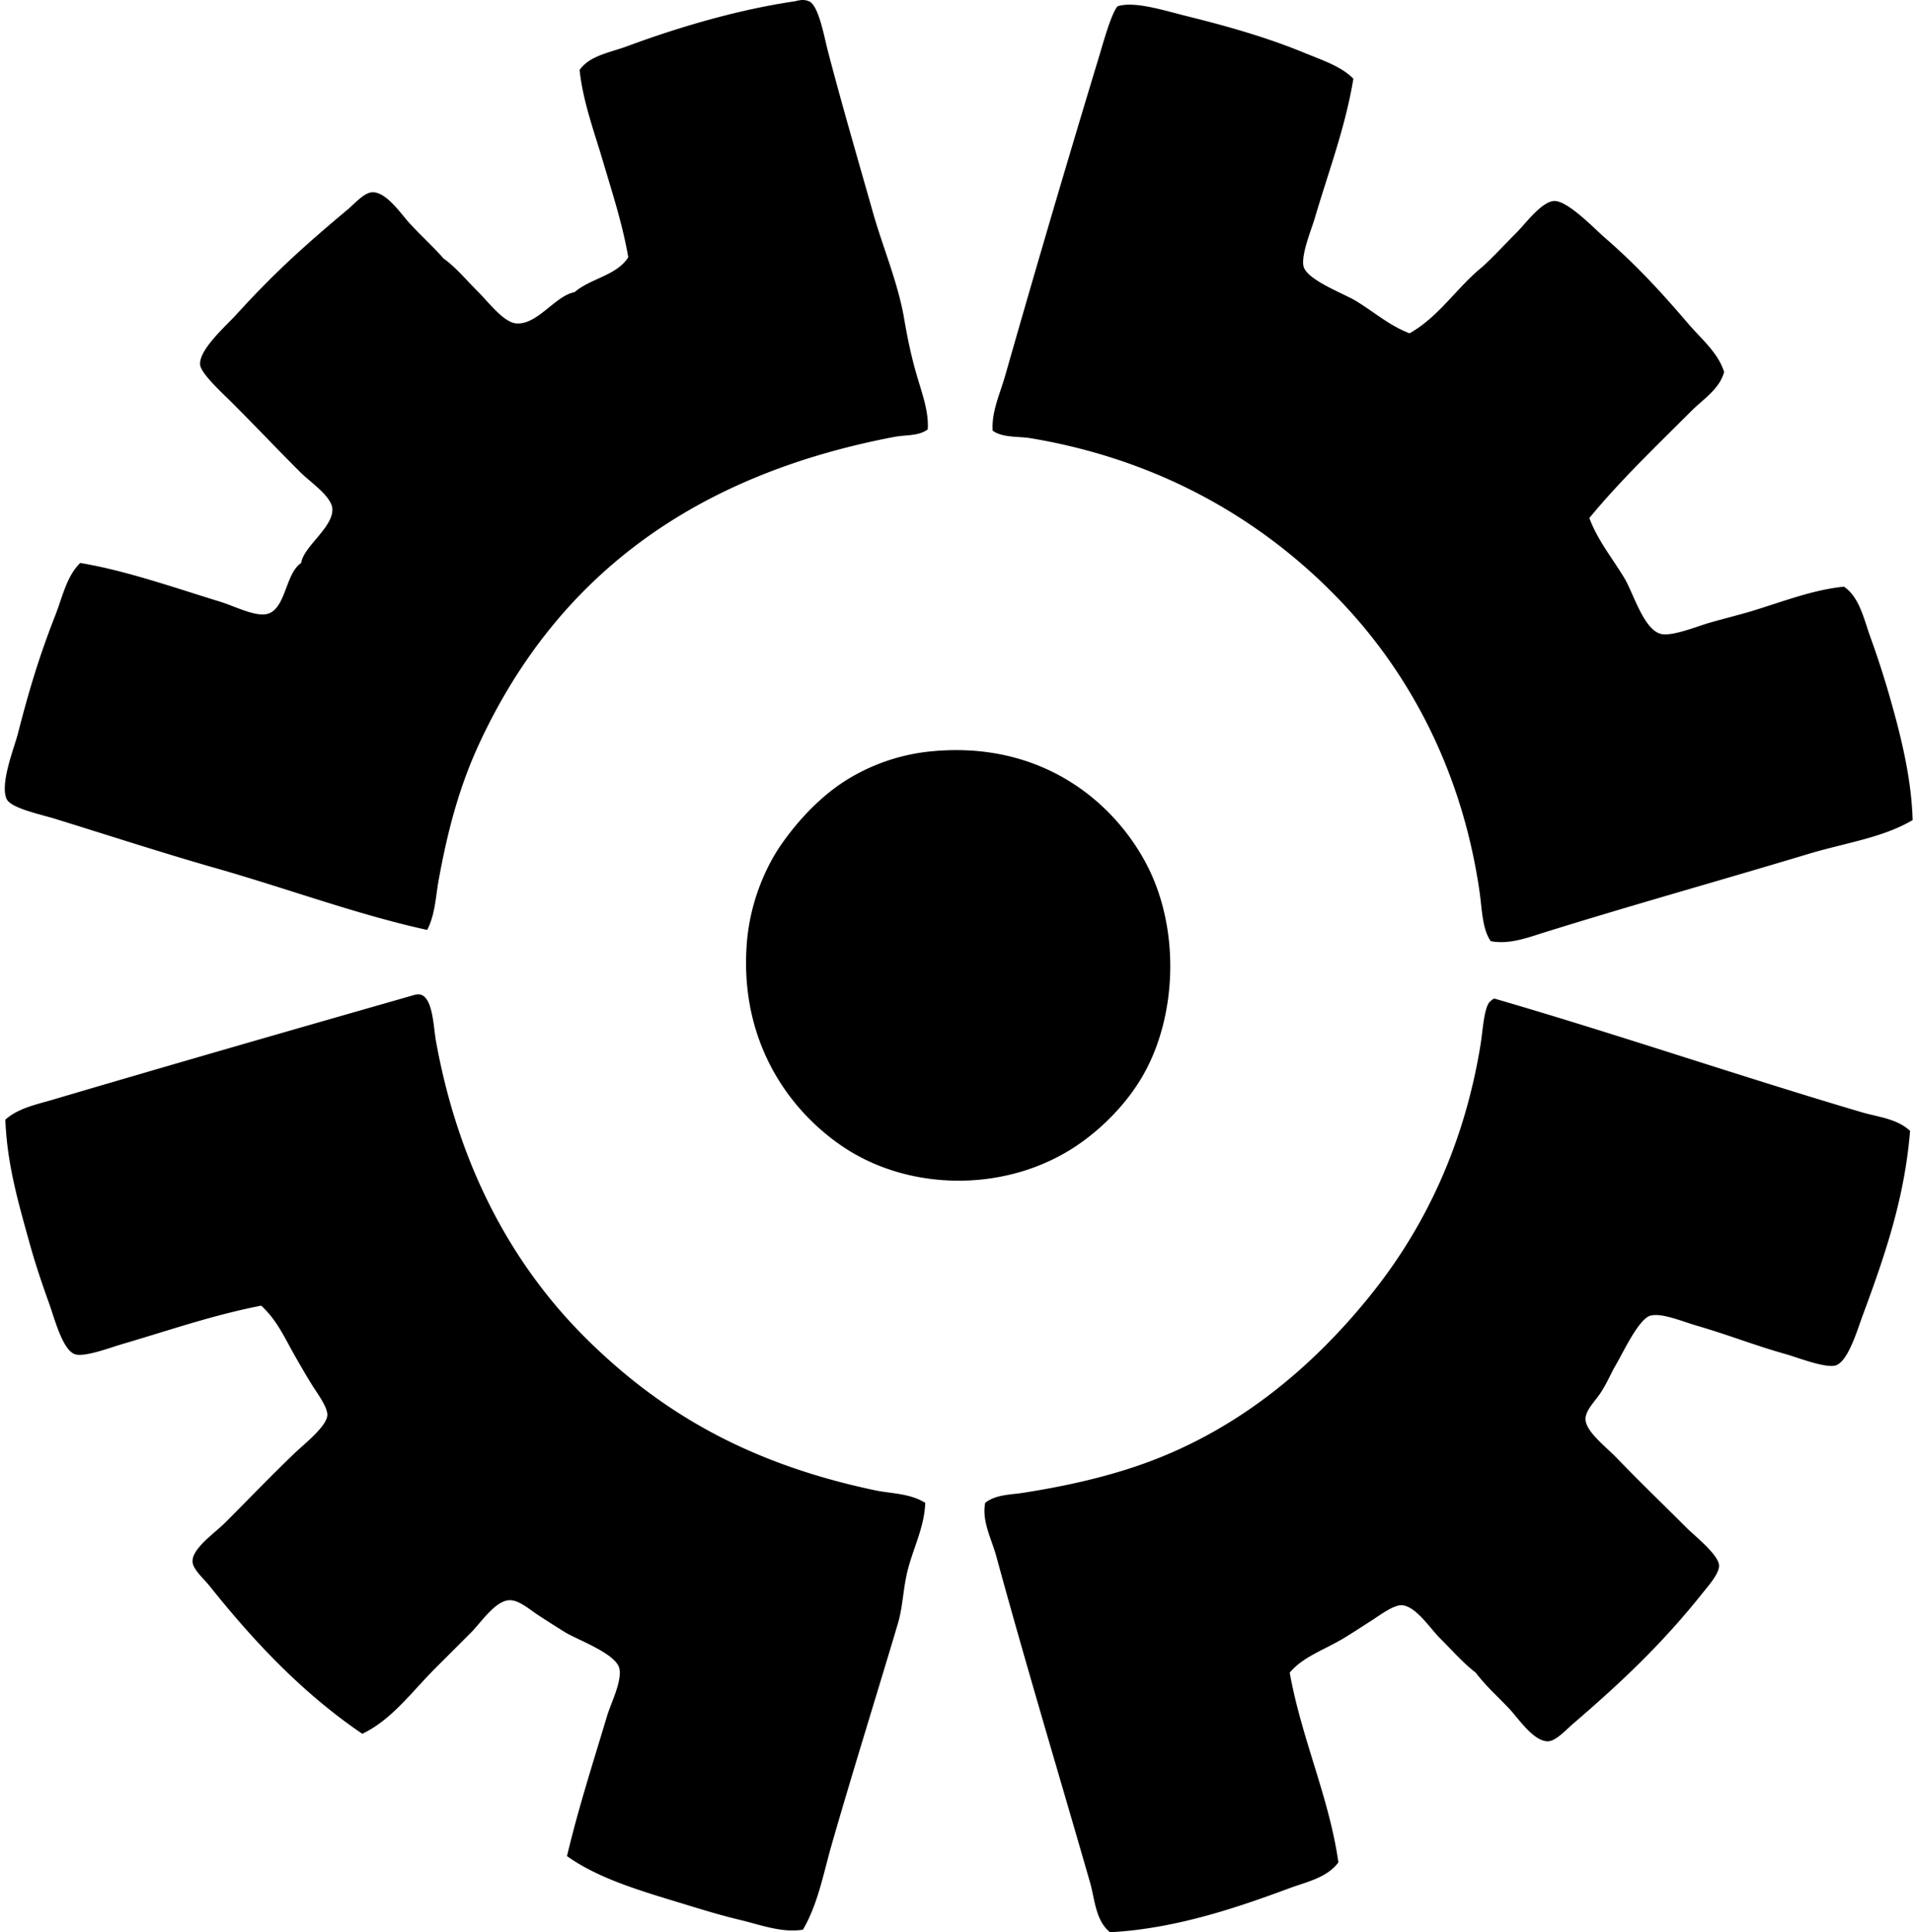 <svg xmlns="http://www.w3.org/2000/svg" width="198" height="200" fill="none" viewBox="0 0 198 200">
  <path fill="#000" fill-rule="evenodd" d="M96.022 44.452c-.964.706-2.257.542-3.487.778-20.88 3.981-34.928 14.539-42.891 31.65-2.037 4.38-3.28 8.881-4.263 14.34-.292 1.624-.34 3.425-1.162 5.037-7.203-1.57-14.547-4.309-22.093-6.455-5.125-1.462-10.821-3.314-16.407-5.041-1.56-.481-4.614-1.106-5.038-2.068-.704-1.594.806-5.325 1.161-6.717C3.055 71.245 4.13 67.76 5.72 63.702c.76-1.94 1.17-4.051 2.584-5.428 4.68.773 9.599 2.51 14.47 4.005 1.464.45 3.544 1.528 4.78 1.292 2.05-.389 1.932-4.181 3.619-5.297.227-1.683 3.277-3.643 3.229-5.555-.03-1.32-2.28-2.797-3.357-3.876-2.705-2.705-4.22-4.348-7.106-7.234-.988-.988-3.17-2.971-3.23-3.877-.102-1.568 2.695-4.01 3.747-5.166 3.835-4.217 6.978-7.075 11.499-10.852.78-.652 1.72-1.776 2.584-1.81 1.462-.05 3.015 2.304 3.877 3.233 1.297 1.4 2.403 2.37 3.488 3.618 1.233.867 2.31 2.183 3.618 3.488.985.982 2.59 3.106 3.877 3.229 2.21.21 4.05-2.861 6.072-3.23 1.637-1.422 4.39-1.727 5.555-3.618-.596-3.434-1.646-6.632-2.585-9.818-.926-3.147-2.095-6.24-2.453-9.56 1.051-1.502 3.147-1.801 4.91-2.454C69.979 2.907 76.174 1.031 82.21.143c.302-.049.903-.292 1.548 0 .983.44 1.556 3.705 1.937 5.166 1.443 5.538 3.155 11.382 4.652 16.669 1.018 3.597 2.6 7.295 3.23 10.98.355 2.082.741 3.92 1.291 5.813.553 1.924 1.285 3.833 1.154 5.68ZM140.077 8.15c-.836 5.059-2.54 9.5-4.004 14.467-.335 1.139-1.397 3.675-1.162 4.91.274 1.429 4.209 2.872 5.427 3.619 2.048 1.254 3.437 2.54 5.556 3.355 3.05-1.728 4.861-4.698 7.492-6.845 1.246-1.124 2.252-2.255 3.618-3.618.873-.873 2.569-3.199 3.877-3.232 1.387-.031 4.196 2.904 5.166 3.748 3.311 2.871 5.942 5.735 8.656 8.913 1.4 1.64 3.122 3.03 3.747 5.04-.484 1.776-2.163 2.808-3.358 4.003-3.541 3.541-7.315 7.136-10.593 11.11.88 2.334 2.264 3.974 3.618 6.203.942 1.55 2.039 5.483 3.877 5.81 1.202.218 3.736-.826 4.907-1.161 1.666-.476 3.291-.87 4.652-1.292 3.288-1.019 6.147-2.132 9.302-2.454 1.607 1.093 2.06 3.36 2.715 5.169a95.092 95.092 0 0 1 1.937 5.941c1.169 4.059 2.328 8.562 2.454 13.05-3.086 1.832-6.991 2.365-10.722 3.485-9.007 2.715-18.336 5.318-27.39 8.142-1.765.553-3.671 1.275-5.555.906-.893-1.274-.9-3.357-1.164-5.168-1.768-12.19-7.024-22.162-13.953-29.586-7.956-8.523-18.787-15.03-32.556-17.313-1.216-.2-2.853-.02-3.877-.775-.13-1.955.765-3.833 1.292-5.685a2054.886 2054.886 0 0 1 9.691-32.943c.483-1.6 1.264-4.47 1.937-5.297 1.753-.568 4.831.438 7.236 1.034 4.294 1.065 8.227 2.198 12.014 3.746 1.942.799 3.912 1.436 5.163 2.718ZM96.283 77.782c11.223-1.133 18.7 4.92 22.221 11.369 3.746 6.863 3.352 16.254-.386 22.479-1.651 2.746-4.01 5.085-6.331 6.717-7.328 5.159-17.674 5.061-24.674.259-5.911-4.054-10.55-11.272-9.819-20.929.351-4.632 2.196-8.311 3.619-10.335 1.806-2.574 4.25-5.169 7.105-6.847a20.27 20.27 0 0 1 8.265-2.713Zm-.519 77.774c-.082 2.656-1.405 4.979-1.937 7.494-.366 1.72-.41 3.375-.903 5.039-2.198 7.387-4.711 15.419-6.848 22.865-.857 2.992-1.407 6.108-2.97 8.787-2.216.356-4.432-.522-6.59-1.031-2.134-.507-4.265-1.182-6.33-1.809-4.13-1.254-8.36-2.526-11.5-4.78 1.18-4.964 2.605-9.355 4.136-14.467.42-1.405 1.54-3.534 1.292-4.911-.28-1.548-4.322-2.999-5.555-3.748-.83-.502-1.784-1.121-2.843-1.807-.863-.558-1.988-1.574-2.971-1.551-1.482.036-2.935 2.291-4.005 3.358-1.417 1.42-2.617 2.62-3.618 3.618-2.561 2.561-4.552 5.381-7.623 6.85-6.018-4.084-11.051-9.34-15.762-15.246-.678-.849-1.778-1.77-1.809-2.584-.049-1.351 2.295-2.94 3.36-4.007 2.687-2.687 4.488-4.591 7.234-7.234.893-.86 3.252-2.7 3.357-3.877.074-.819-1.072-2.336-1.548-3.101-.614-.983-1.223-2.052-1.679-2.843-1.172-2.029-1.919-3.859-3.618-5.425-5.077.998-9.406 2.521-14.468 4.005-1.082.317-3.771 1.338-4.78 1.034-1.304-.397-2.144-3.723-2.712-5.297-.704-1.952-1.428-4.109-1.937-5.944-1.233-4.427-2.408-8.419-2.584-13.048 1.33-1.197 3.262-1.581 4.908-2.067 12.374-3.654 25.091-7.316 37.466-10.852 1.883-.537 1.898 3.14 2.195 4.777 2.339 12.953 7.866 23.112 15.374 30.622 7.973 7.97 17.195 13.172 30.102 15.89 1.642.343 3.549.292 5.166 1.29Zm58.911-52.193c12.572 3.649 25.361 8.025 37.984 11.755 1.711.507 3.677.661 5.038 1.94-.568 6.973-2.597 12.881-4.911 19.122-.562 1.52-1.537 4.854-2.842 5.169-1.121.266-4.036-.885-5.039-1.162-3.252-.911-5.939-1.993-9.301-2.973-1.453-.422-3.623-1.349-4.78-1.031-1.218.332-2.815 3.805-3.618 5.169-.453.765-.878 1.824-1.551 2.84-.56.849-1.573 1.804-1.55 2.715.033 1.287 2.098 2.83 3.229 4.004 2.469 2.564 4.593 4.591 7.236 7.234.832.832 3.286 2.764 3.357 3.877.054.826-1.12 2.139-1.678 2.84-4.143 5.205-8.316 9.171-13.437 13.567-.724.622-1.768 1.786-2.584 1.809-1.502.038-3.099-2.405-4.004-3.36-1.354-1.425-2.342-2.259-3.488-3.746-1.364-1.054-2.354-2.226-3.746-3.616-.942-.941-2.449-3.262-3.877-3.359-.862-.057-2.293 1.034-3.099 1.55-1.041.666-2.065 1.339-2.842 1.809-2.168 1.303-4.271 1.948-5.684 3.616 1.241 6.896 4.077 12.889 5.039 19.636-1.157 1.602-3.35 2.04-5.167 2.715-5.463 2.03-11.785 4.164-18.474 4.524-1.51-1.236-1.564-3.416-2.068-5.168-3.145-10.952-6.612-22.418-9.69-33.721-.496-1.829-1.517-3.62-1.162-5.555 1.09-.877 2.667-.844 3.877-1.034 4.135-.647 7.983-1.494 11.627-2.712 10.345-3.462 18.38-10.235 24.547-17.96 5.384-6.748 9.542-15.261 11.241-25.839.207-1.292.358-3.995 1.034-4.394.092-.123.232-.199.383-.261Z" clip-rule="evenodd"/>
</svg>
